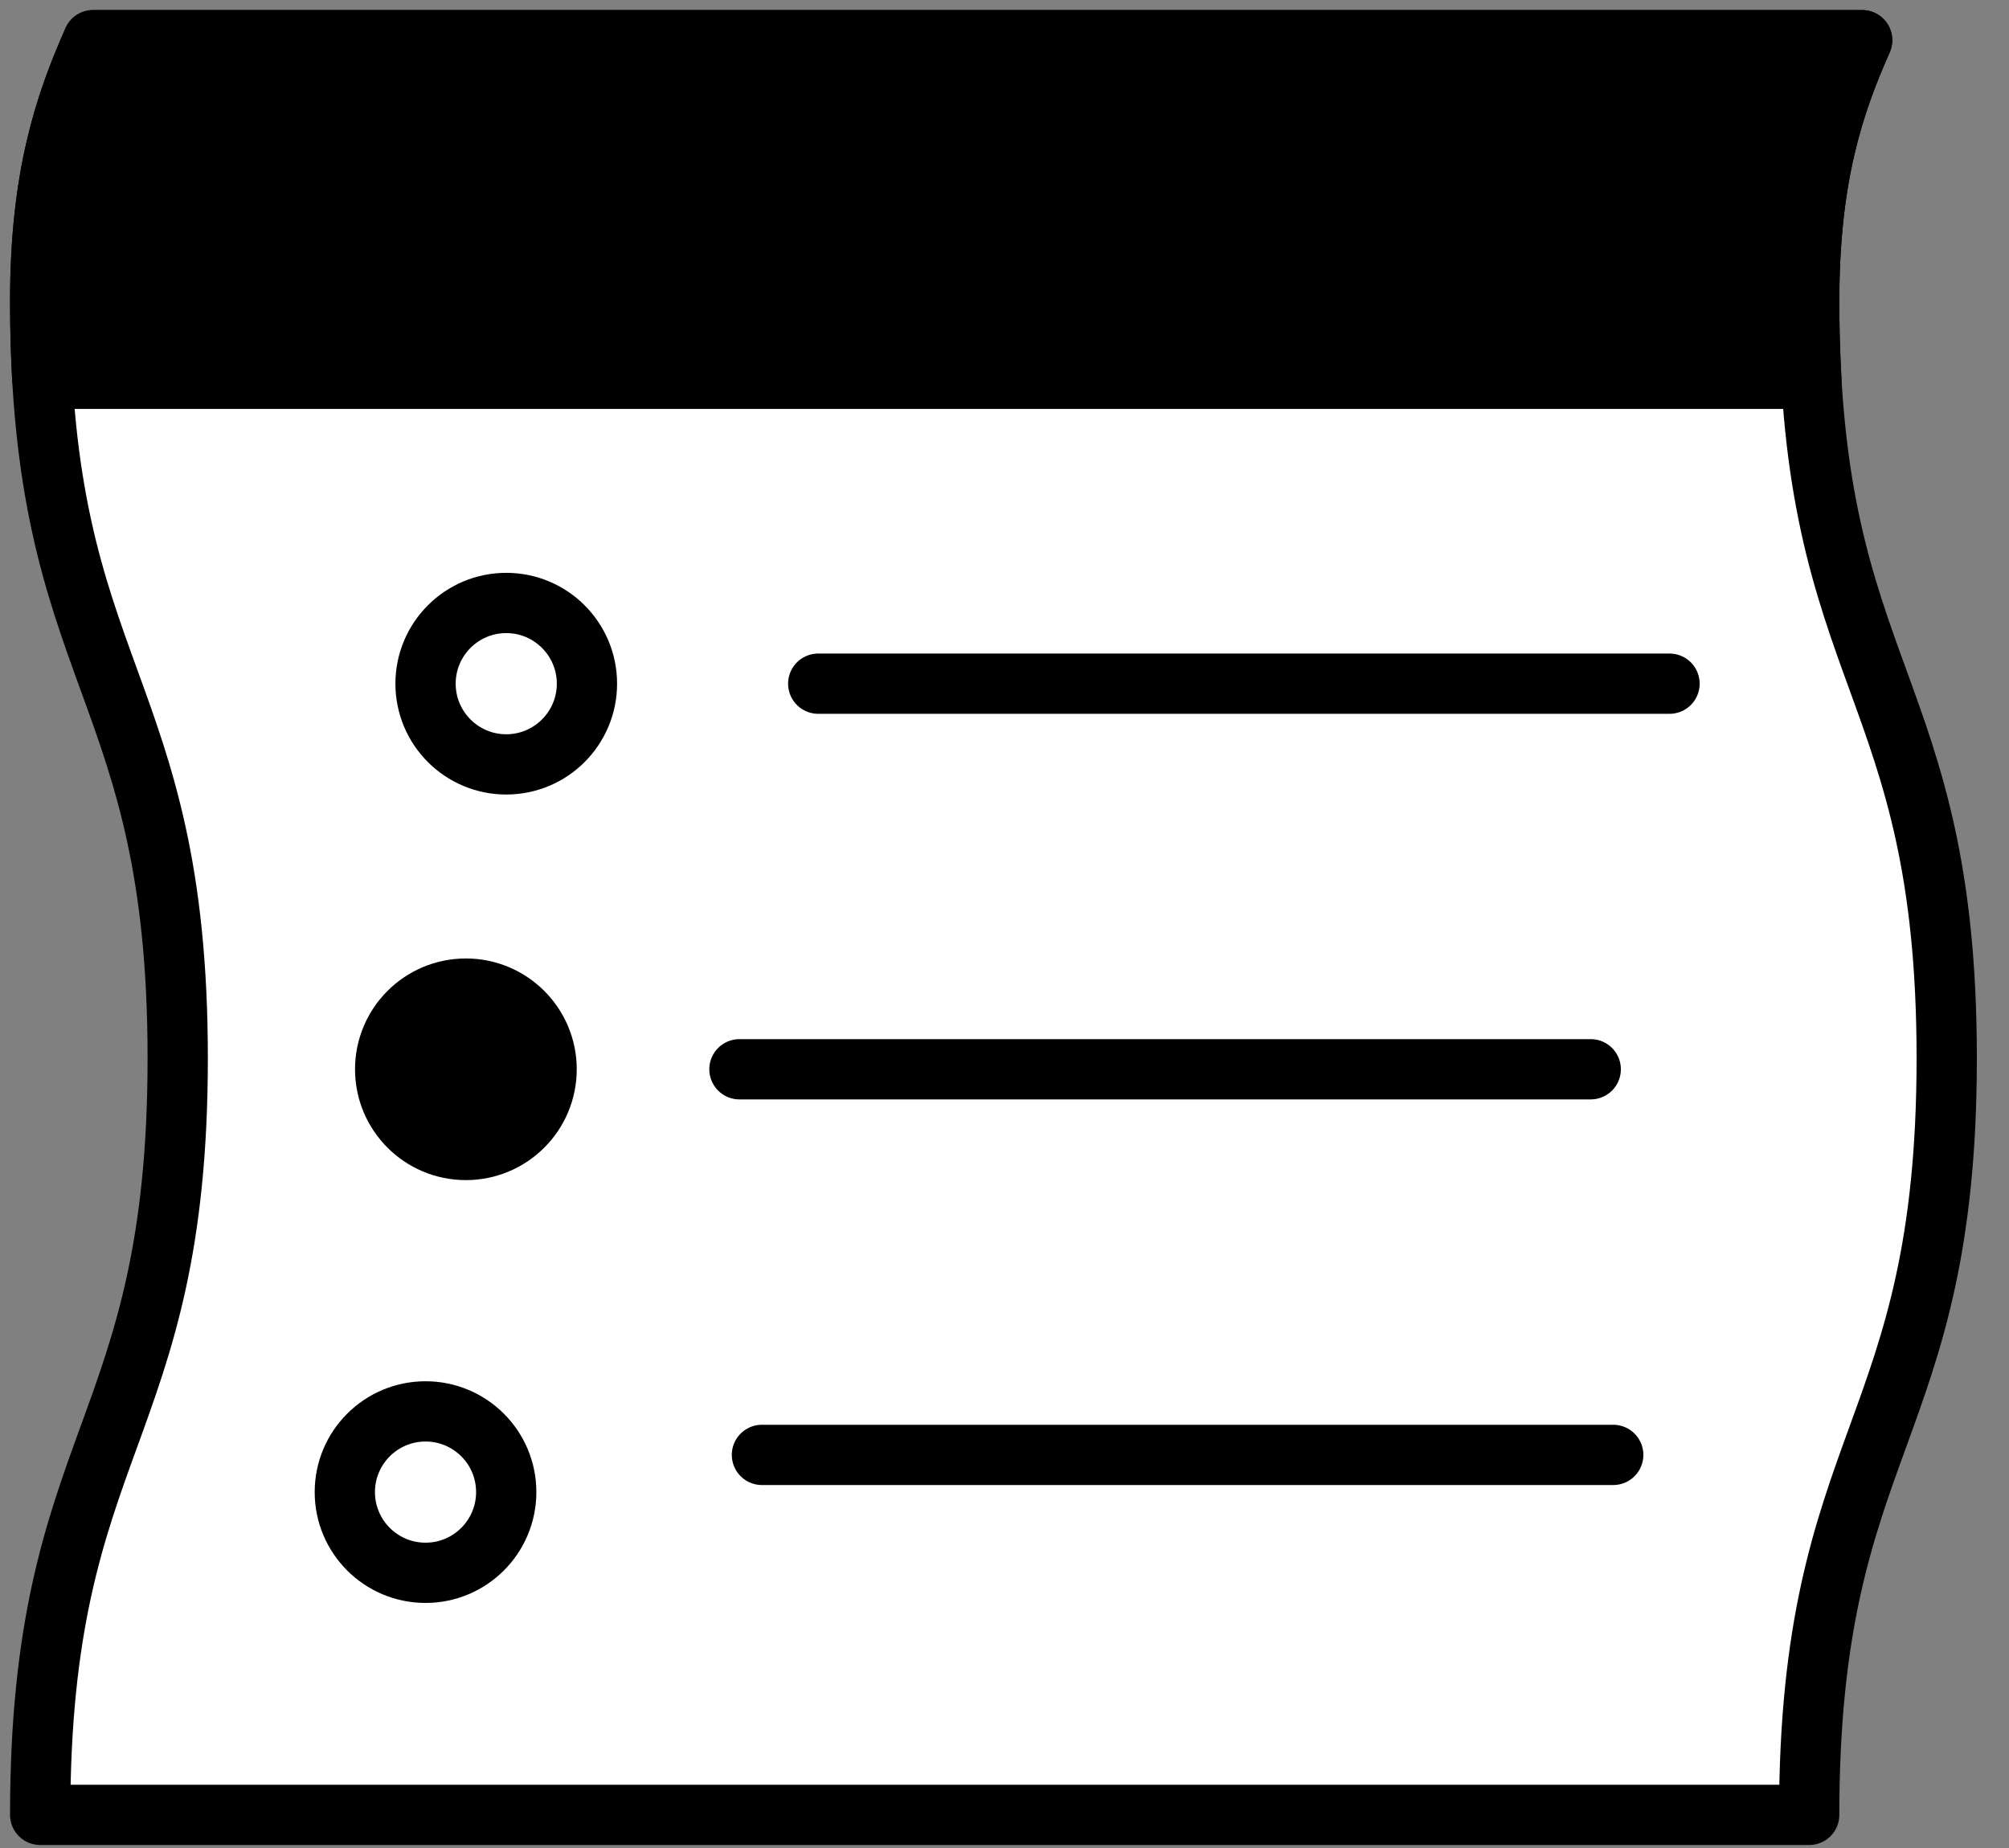 <?xml version="1.0" encoding="UTF-8"?> <svg xmlns="http://www.w3.org/2000/svg" width="50" height="46" viewBox="0 0 50 46" fill="none"><rect x="0" y="0" width="50" height="46" fill="#808080" stroke="none"/> <path d="M1 45.175C1 35.758 4.423 35.758 4.423 26.341C4.423 16.924 1 16.924 1 7.506C1 4.392 1.612 2.595 2.318 1H46.345C45.639 2.595 45.027 4.392 45.027 7.506C45.027 16.924 48.45 16.924 48.45 26.341C48.45 35.758 45.027 35.758 45.027 45.175H1Z" fill="white" stroke="black" stroke-width="1.5" stroke-miterlimit="10" stroke-linecap="round" stroke-linejoin="round"></path> <path d="M1.054 9.429H45.081C45.047 8.832 45.027 8.198 45.027 7.507C45.027 4.393 45.639 2.595 46.345 1.001H2.318C1.612 2.595 1 4.393 1 7.507C1 8.198 1.02 8.832 1.054 9.429Z" fill="black" stroke="black" stroke-width="1.5" stroke-miterlimit="10" stroke-linecap="round" stroke-linejoin="round"></path> <path d="M12.599 19.027C13.709 19.027 14.608 18.127 14.608 17.018C14.608 15.909 13.709 15.009 12.599 15.009C11.49 15.009 10.591 15.909 10.591 17.018C10.591 18.127 11.49 19.027 12.599 19.027Z" stroke="black" stroke-width="1.5" stroke-miterlimit="10" stroke-linecap="round" stroke-linejoin="round"></path> <path d="M10.591 39.15C11.7 39.15 12.599 38.25 12.599 37.141C12.599 36.031 11.7 35.132 10.591 35.132C9.481 35.132 8.582 36.031 8.582 37.141C8.582 38.25 9.481 39.15 10.591 39.15Z" stroke="black" stroke-width="1.5" stroke-miterlimit="10" stroke-linecap="round" stroke-linejoin="round"></path> <path d="M11.595 28.625C12.704 28.625 13.604 27.726 13.604 26.616C13.604 25.507 12.704 24.608 11.595 24.608C10.485 24.608 9.586 25.507 9.586 26.616C9.586 27.726 10.485 28.625 11.595 28.625Z" fill="black" stroke="black" stroke-width="1.5" stroke-miterlimit="10" stroke-linecap="round" stroke-linejoin="round"></path> <path d="M20.364 17.018H41.551" stroke="black" stroke-width="1.5" stroke-miterlimit="10" stroke-linecap="round" stroke-linejoin="round"></path> <path d="M18.403 26.616H39.59" stroke="black" stroke-width="1.5" stroke-miterlimit="10" stroke-linecap="round" stroke-linejoin="round"></path> <path d="M18.963 36.215H40.15" stroke="black" stroke-width="1.5" stroke-miterlimit="10" stroke-linecap="round" stroke-linejoin="round"></path> </svg> 